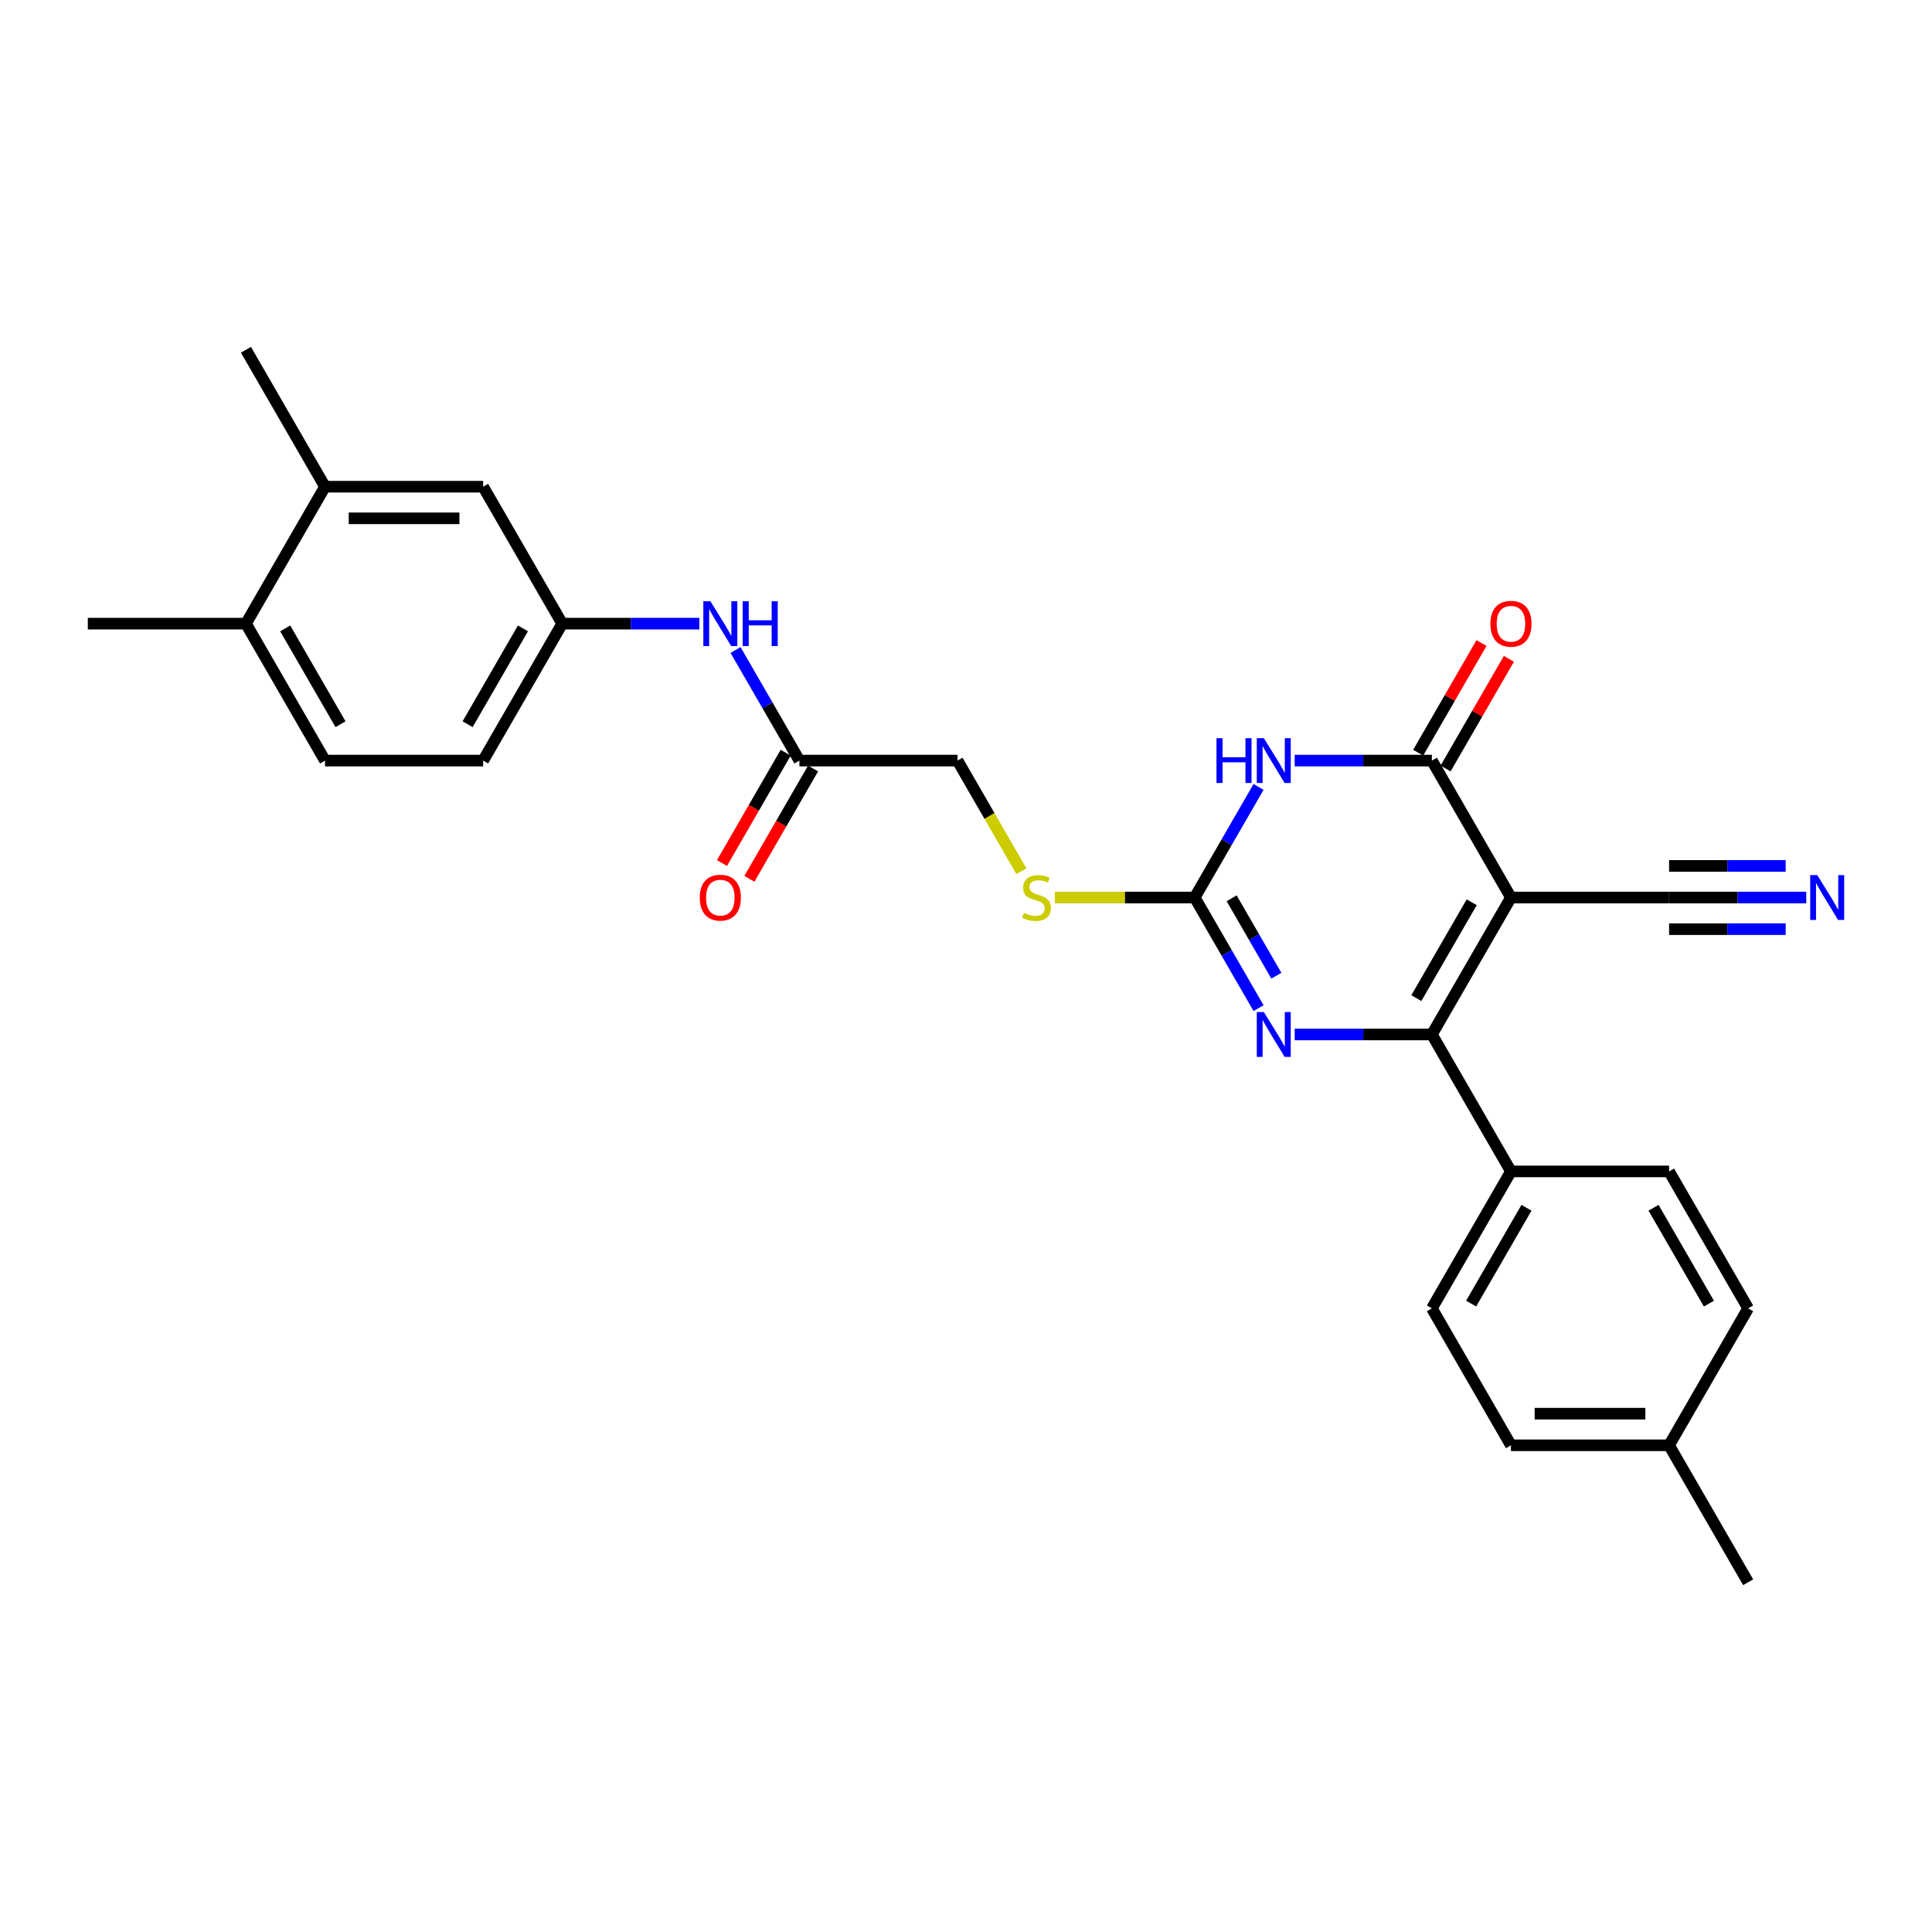 <?xml version='1.0' encoding='iso-8859-1'?>
<svg version='1.1' baseProfile='full'
              xmlns='http://www.w3.org/2000/svg'
                      xmlns:rdkit='http://www.rdkit.org/xml'
                      xmlns:xlink='http://www.w3.org/1999/xlink'
                  xml:space='preserve'
width='1000px' height='1000px' viewBox='0 0 1000 1000'>
<!-- END OF HEADER -->
<rect style='opacity:1.0;fill:#FFFFFF;stroke:none' width='1000' height='1000' x='0' y='0'> </rect>
<path class='bond-0' d='M 782.064,464.56 L 741.141,535.44' style='fill:none;fill-rule:evenodd;stroke:#000000;stroke-width:6px;stroke-linecap:butt;stroke-linejoin:miter;stroke-opacity:1' />
<path class='bond-0' d='M 761.75,467.007 L 733.104,516.624' style='fill:none;fill-rule:evenodd;stroke:#000000;stroke-width:6px;stroke-linecap:butt;stroke-linejoin:miter;stroke-opacity:1' />
<path class='bond-2' d='M 782.064,464.56 L 741.141,393.68' style='fill:none;fill-rule:evenodd;stroke:#000000;stroke-width:6px;stroke-linecap:butt;stroke-linejoin:miter;stroke-opacity:1' />
<path class='bond-5' d='M 782.064,464.56 L 863.91,464.56' style='fill:none;fill-rule:evenodd;stroke:#000000;stroke-width:6px;stroke-linecap:butt;stroke-linejoin:miter;stroke-opacity:1' />
<path class='bond-3' d='M 741.141,535.44 L 705.637,535.44' style='fill:none;fill-rule:evenodd;stroke:#000000;stroke-width:6px;stroke-linecap:butt;stroke-linejoin:miter;stroke-opacity:1' />
<path class='bond-3' d='M 705.637,535.44 L 670.132,535.44' style='fill:none;fill-rule:evenodd;stroke:#0000FF;stroke-width:6px;stroke-linecap:butt;stroke-linejoin:miter;stroke-opacity:1' />
<path class='bond-7' d='M 741.141,535.44 L 782.064,606.32' style='fill:none;fill-rule:evenodd;stroke:#000000;stroke-width:6px;stroke-linecap:butt;stroke-linejoin:miter;stroke-opacity:1' />
<path class='bond-1' d='M 670.132,393.68 L 705.637,393.68' style='fill:none;fill-rule:evenodd;stroke:#0000FF;stroke-width:6px;stroke-linecap:butt;stroke-linejoin:miter;stroke-opacity:1' />
<path class='bond-1' d='M 705.637,393.68 L 741.141,393.68' style='fill:none;fill-rule:evenodd;stroke:#000000;stroke-width:6px;stroke-linecap:butt;stroke-linejoin:miter;stroke-opacity:1' />
<path class='bond-4' d='M 651.423,407.315 L 634.898,435.937' style='fill:none;fill-rule:evenodd;stroke:#0000FF;stroke-width:6px;stroke-linecap:butt;stroke-linejoin:miter;stroke-opacity:1' />
<path class='bond-4' d='M 634.898,435.937 L 618.373,464.56' style='fill:none;fill-rule:evenodd;stroke:#000000;stroke-width:6px;stroke-linecap:butt;stroke-linejoin:miter;stroke-opacity:1' />
<path class='bond-12' d='M 748.229,397.772 L 764.613,369.395' style='fill:none;fill-rule:evenodd;stroke:#000000;stroke-width:6px;stroke-linecap:butt;stroke-linejoin:miter;stroke-opacity:1' />
<path class='bond-12' d='M 764.613,369.395 L 780.996,341.018' style='fill:none;fill-rule:evenodd;stroke:#FF0000;stroke-width:6px;stroke-linecap:butt;stroke-linejoin:miter;stroke-opacity:1' />
<path class='bond-12' d='M 734.053,389.587 L 750.437,361.21' style='fill:none;fill-rule:evenodd;stroke:#000000;stroke-width:6px;stroke-linecap:butt;stroke-linejoin:miter;stroke-opacity:1' />
<path class='bond-12' d='M 750.437,361.21 L 766.82,332.834' style='fill:none;fill-rule:evenodd;stroke:#FF0000;stroke-width:6px;stroke-linecap:butt;stroke-linejoin:miter;stroke-opacity:1' />
<path class='bond-28' d='M 651.423,521.805 L 634.898,493.182' style='fill:none;fill-rule:evenodd;stroke:#0000FF;stroke-width:6px;stroke-linecap:butt;stroke-linejoin:miter;stroke-opacity:1' />
<path class='bond-28' d='M 634.898,493.182 L 618.373,464.56' style='fill:none;fill-rule:evenodd;stroke:#000000;stroke-width:6px;stroke-linecap:butt;stroke-linejoin:miter;stroke-opacity:1' />
<path class='bond-28' d='M 660.642,505.033 L 649.074,484.998' style='fill:none;fill-rule:evenodd;stroke:#0000FF;stroke-width:6px;stroke-linecap:butt;stroke-linejoin:miter;stroke-opacity:1' />
<path class='bond-28' d='M 649.074,484.998 L 637.507,464.962' style='fill:none;fill-rule:evenodd;stroke:#000000;stroke-width:6px;stroke-linecap:butt;stroke-linejoin:miter;stroke-opacity:1' />
<path class='bond-9' d='M 618.373,464.56 L 582.189,464.56' style='fill:none;fill-rule:evenodd;stroke:#000000;stroke-width:6px;stroke-linecap:butt;stroke-linejoin:miter;stroke-opacity:1' />
<path class='bond-9' d='M 582.189,464.56 L 546.005,464.56' style='fill:none;fill-rule:evenodd;stroke:#CCCC00;stroke-width:6px;stroke-linecap:butt;stroke-linejoin:miter;stroke-opacity:1' />
<path class='bond-6' d='M 863.91,464.56 L 899.414,464.56' style='fill:none;fill-rule:evenodd;stroke:#000000;stroke-width:6px;stroke-linecap:butt;stroke-linejoin:miter;stroke-opacity:1' />
<path class='bond-6' d='M 899.414,464.56 L 934.919,464.56' style='fill:none;fill-rule:evenodd;stroke:#0000FF;stroke-width:6px;stroke-linecap:butt;stroke-linejoin:miter;stroke-opacity:1' />
<path class='bond-6' d='M 863.91,480.929 L 894.089,480.929' style='fill:none;fill-rule:evenodd;stroke:#000000;stroke-width:6px;stroke-linecap:butt;stroke-linejoin:miter;stroke-opacity:1' />
<path class='bond-6' d='M 894.089,480.929 L 924.268,480.929' style='fill:none;fill-rule:evenodd;stroke:#0000FF;stroke-width:6px;stroke-linecap:butt;stroke-linejoin:miter;stroke-opacity:1' />
<path class='bond-6' d='M 863.91,448.191 L 894.089,448.191' style='fill:none;fill-rule:evenodd;stroke:#000000;stroke-width:6px;stroke-linecap:butt;stroke-linejoin:miter;stroke-opacity:1' />
<path class='bond-6' d='M 894.089,448.191 L 924.268,448.191' style='fill:none;fill-rule:evenodd;stroke:#0000FF;stroke-width:6px;stroke-linecap:butt;stroke-linejoin:miter;stroke-opacity:1' />
<path class='bond-17' d='M 782.064,606.32 L 741.141,677.201' style='fill:none;fill-rule:evenodd;stroke:#000000;stroke-width:6px;stroke-linecap:butt;stroke-linejoin:miter;stroke-opacity:1' />
<path class='bond-17' d='M 790.102,625.137 L 761.456,674.753' style='fill:none;fill-rule:evenodd;stroke:#000000;stroke-width:6px;stroke-linecap:butt;stroke-linejoin:miter;stroke-opacity:1' />
<path class='bond-18' d='M 782.064,606.32 L 863.91,606.32' style='fill:none;fill-rule:evenodd;stroke:#000000;stroke-width:6px;stroke-linecap:butt;stroke-linejoin:miter;stroke-opacity:1' />
<path class='bond-8' d='M 413.759,393.68 L 495.605,393.68' style='fill:none;fill-rule:evenodd;stroke:#000000;stroke-width:6px;stroke-linecap:butt;stroke-linejoin:miter;stroke-opacity:1' />
<path class='bond-10' d='M 413.759,393.68 L 397.234,365.057' style='fill:none;fill-rule:evenodd;stroke:#000000;stroke-width:6px;stroke-linecap:butt;stroke-linejoin:miter;stroke-opacity:1' />
<path class='bond-10' d='M 397.234,365.057 L 380.709,336.435' style='fill:none;fill-rule:evenodd;stroke:#0000FF;stroke-width:6px;stroke-linecap:butt;stroke-linejoin:miter;stroke-opacity:1' />
<path class='bond-16' d='M 406.671,389.587 L 390.184,418.144' style='fill:none;fill-rule:evenodd;stroke:#000000;stroke-width:6px;stroke-linecap:butt;stroke-linejoin:miter;stroke-opacity:1' />
<path class='bond-16' d='M 390.184,418.144 L 373.697,446.701' style='fill:none;fill-rule:evenodd;stroke:#FF0000;stroke-width:6px;stroke-linecap:butt;stroke-linejoin:miter;stroke-opacity:1' />
<path class='bond-16' d='M 420.847,397.772 L 404.36,426.329' style='fill:none;fill-rule:evenodd;stroke:#000000;stroke-width:6px;stroke-linecap:butt;stroke-linejoin:miter;stroke-opacity:1' />
<path class='bond-16' d='M 404.36,426.329 L 387.873,454.886' style='fill:none;fill-rule:evenodd;stroke:#FF0000;stroke-width:6px;stroke-linecap:butt;stroke-linejoin:miter;stroke-opacity:1' />
<path class='bond-20' d='M 528.674,450.957 L 512.14,422.318' style='fill:none;fill-rule:evenodd;stroke:#CCCC00;stroke-width:6px;stroke-linecap:butt;stroke-linejoin:miter;stroke-opacity:1' />
<path class='bond-20' d='M 512.14,422.318 L 495.605,393.68' style='fill:none;fill-rule:evenodd;stroke:#000000;stroke-width:6px;stroke-linecap:butt;stroke-linejoin:miter;stroke-opacity:1' />
<path class='bond-13' d='M 362,322.799 L 326.496,322.799' style='fill:none;fill-rule:evenodd;stroke:#0000FF;stroke-width:6px;stroke-linecap:butt;stroke-linejoin:miter;stroke-opacity:1' />
<path class='bond-13' d='M 326.496,322.799 L 290.991,322.799' style='fill:none;fill-rule:evenodd;stroke:#000000;stroke-width:6px;stroke-linecap:butt;stroke-linejoin:miter;stroke-opacity:1' />
<path class='bond-11' d='M 168.223,251.919 L 250.068,251.919' style='fill:none;fill-rule:evenodd;stroke:#000000;stroke-width:6px;stroke-linecap:butt;stroke-linejoin:miter;stroke-opacity:1' />
<path class='bond-11' d='M 180.5,268.288 L 237.792,268.288' style='fill:none;fill-rule:evenodd;stroke:#000000;stroke-width:6px;stroke-linecap:butt;stroke-linejoin:miter;stroke-opacity:1' />
<path class='bond-25' d='M 168.223,251.919 L 127.3,181.039' style='fill:none;fill-rule:evenodd;stroke:#000000;stroke-width:6px;stroke-linecap:butt;stroke-linejoin:miter;stroke-opacity:1' />
<path class='bond-30' d='M 168.223,251.919 L 127.3,322.799' style='fill:none;fill-rule:evenodd;stroke:#000000;stroke-width:6px;stroke-linecap:butt;stroke-linejoin:miter;stroke-opacity:1' />
<path class='bond-14' d='M 290.991,322.799 L 250.068,251.919' style='fill:none;fill-rule:evenodd;stroke:#000000;stroke-width:6px;stroke-linecap:butt;stroke-linejoin:miter;stroke-opacity:1' />
<path class='bond-21' d='M 290.991,322.799 L 250.068,393.68' style='fill:none;fill-rule:evenodd;stroke:#000000;stroke-width:6px;stroke-linecap:butt;stroke-linejoin:miter;stroke-opacity:1' />
<path class='bond-21' d='M 270.677,325.247 L 242.031,374.863' style='fill:none;fill-rule:evenodd;stroke:#000000;stroke-width:6px;stroke-linecap:butt;stroke-linejoin:miter;stroke-opacity:1' />
<path class='bond-15' d='M 127.3,322.799 L 168.223,393.68' style='fill:none;fill-rule:evenodd;stroke:#000000;stroke-width:6px;stroke-linecap:butt;stroke-linejoin:miter;stroke-opacity:1' />
<path class='bond-15' d='M 147.615,325.247 L 176.26,374.863' style='fill:none;fill-rule:evenodd;stroke:#000000;stroke-width:6px;stroke-linecap:butt;stroke-linejoin:miter;stroke-opacity:1' />
<path class='bond-26' d='M 127.3,322.799 L 45.455,322.799' style='fill:none;fill-rule:evenodd;stroke:#000000;stroke-width:6px;stroke-linecap:butt;stroke-linejoin:miter;stroke-opacity:1' />
<path class='bond-22' d='M 741.141,677.201 L 782.064,748.081' style='fill:none;fill-rule:evenodd;stroke:#000000;stroke-width:6px;stroke-linecap:butt;stroke-linejoin:miter;stroke-opacity:1' />
<path class='bond-23' d='M 863.91,606.32 L 904.832,677.201' style='fill:none;fill-rule:evenodd;stroke:#000000;stroke-width:6px;stroke-linecap:butt;stroke-linejoin:miter;stroke-opacity:1' />
<path class='bond-23' d='M 855.872,625.137 L 884.518,674.753' style='fill:none;fill-rule:evenodd;stroke:#000000;stroke-width:6px;stroke-linecap:butt;stroke-linejoin:miter;stroke-opacity:1' />
<path class='bond-19' d='M 168.223,393.68 L 250.068,393.68' style='fill:none;fill-rule:evenodd;stroke:#000000;stroke-width:6px;stroke-linecap:butt;stroke-linejoin:miter;stroke-opacity:1' />
<path class='bond-29' d='M 782.064,748.081 L 863.91,748.081' style='fill:none;fill-rule:evenodd;stroke:#000000;stroke-width:6px;stroke-linecap:butt;stroke-linejoin:miter;stroke-opacity:1' />
<path class='bond-29' d='M 794.341,731.712 L 851.633,731.712' style='fill:none;fill-rule:evenodd;stroke:#000000;stroke-width:6px;stroke-linecap:butt;stroke-linejoin:miter;stroke-opacity:1' />
<path class='bond-24' d='M 904.832,677.201 L 863.91,748.081' style='fill:none;fill-rule:evenodd;stroke:#000000;stroke-width:6px;stroke-linecap:butt;stroke-linejoin:miter;stroke-opacity:1' />
<path class='bond-27' d='M 863.91,748.081 L 904.832,818.961' style='fill:none;fill-rule:evenodd;stroke:#000000;stroke-width:6px;stroke-linecap:butt;stroke-linejoin:miter;stroke-opacity:1' />
<path  class='atom-2' d='M 629.651 382.09
L 632.794 382.09
L 632.794 391.944
L 644.646 391.944
L 644.646 382.09
L 647.788 382.09
L 647.788 405.269
L 644.646 405.269
L 644.646 394.563
L 632.794 394.563
L 632.794 405.269
L 629.651 405.269
L 629.651 382.09
' fill='#0000FF'/>
<path  class='atom-2' d='M 654.172 382.09
L 661.768 394.367
Q 662.521 395.578, 663.732 397.772
Q 664.943 399.965, 665.009 400.096
L 665.009 382.09
L 668.086 382.09
L 668.086 405.269
L 664.911 405.269
L 656.759 391.846
Q 655.809 390.275, 654.794 388.474
Q 653.812 386.674, 653.518 386.117
L 653.518 405.269
L 650.506 405.269
L 650.506 382.09
L 654.172 382.09
' fill='#0000FF'/>
<path  class='atom-4' d='M 654.172 523.851
L 661.768 536.128
Q 662.521 537.339, 663.732 539.532
Q 664.943 541.726, 665.009 541.857
L 665.009 523.851
L 668.086 523.851
L 668.086 547.029
L 664.911 547.029
L 656.759 533.607
Q 655.809 532.035, 654.794 530.235
Q 653.812 528.434, 653.518 527.878
L 653.518 547.029
L 650.506 547.029
L 650.506 523.851
L 654.172 523.851
' fill='#0000FF'/>
<path  class='atom-7' d='M 940.632 452.971
L 948.227 465.247
Q 948.98 466.459, 950.191 468.652
Q 951.403 470.846, 951.468 470.977
L 951.468 452.971
L 954.545 452.971
L 954.545 476.149
L 951.37 476.149
L 943.218 462.727
Q 942.269 461.155, 941.254 459.354
Q 940.272 457.554, 939.977 456.997
L 939.977 476.149
L 936.965 476.149
L 936.965 452.971
L 940.632 452.971
' fill='#0000FF'/>
<path  class='atom-10' d='M 529.98 472.515
Q 530.242 472.613, 531.322 473.072
Q 532.403 473.53, 533.581 473.825
Q 534.793 474.087, 535.971 474.087
Q 538.165 474.087, 539.441 473.039
Q 540.718 471.959, 540.718 470.093
Q 540.718 468.816, 540.063 468.03
Q 539.441 467.244, 538.459 466.819
Q 537.477 466.393, 535.84 465.902
Q 533.778 465.28, 532.534 464.691
Q 531.322 464.102, 530.438 462.857
Q 529.587 461.613, 529.587 459.518
Q 529.587 456.604, 531.551 454.804
Q 533.548 453.003, 537.477 453.003
Q 540.162 453.003, 543.206 454.28
L 542.453 456.801
Q 539.671 455.655, 537.575 455.655
Q 535.316 455.655, 534.072 456.604
Q 532.828 457.521, 532.861 459.125
Q 532.861 460.369, 533.483 461.122
Q 534.138 461.875, 535.054 462.301
Q 536.004 462.727, 537.575 463.218
Q 539.671 463.872, 540.915 464.527
Q 542.159 465.182, 543.043 466.524
Q 543.959 467.834, 543.959 470.093
Q 543.959 473.301, 541.799 475.036
Q 539.671 476.738, 536.102 476.738
Q 534.04 476.738, 532.468 476.28
Q 530.929 475.855, 529.096 475.102
L 529.98 472.515
' fill='#CCCC00'/>
<path  class='atom-11' d='M 367.713 311.21
L 375.308 323.487
Q 376.061 324.698, 377.273 326.892
Q 378.484 329.085, 378.549 329.216
L 378.549 311.21
L 381.627 311.21
L 381.627 334.389
L 378.451 334.389
L 370.299 320.966
Q 369.35 319.394, 368.335 317.594
Q 367.353 315.793, 367.058 315.237
L 367.058 334.389
L 364.046 334.389
L 364.046 311.21
L 367.713 311.21
' fill='#0000FF'/>
<path  class='atom-11' d='M 384.41 311.21
L 387.552 311.21
L 387.552 321.064
L 399.404 321.064
L 399.404 311.21
L 402.547 311.21
L 402.547 334.389
L 399.404 334.389
L 399.404 323.683
L 387.552 323.683
L 387.552 334.389
L 384.41 334.389
L 384.41 311.21
' fill='#0000FF'/>
<path  class='atom-13' d='M 771.424 322.865
Q 771.424 317.299, 774.174 314.189
Q 776.924 311.079, 782.064 311.079
Q 787.204 311.079, 789.954 314.189
Q 792.704 317.299, 792.704 322.865
Q 792.704 328.496, 789.921 331.704
Q 787.139 334.88, 782.064 334.88
Q 776.957 334.88, 774.174 331.704
Q 771.424 328.528, 771.424 322.865
M 782.064 332.261
Q 785.6 332.261, 787.499 329.903
Q 789.43 327.514, 789.43 322.865
Q 789.43 318.314, 787.499 316.022
Q 785.6 313.698, 782.064 313.698
Q 778.528 313.698, 776.597 315.99
Q 774.698 318.281, 774.698 322.865
Q 774.698 327.546, 776.597 329.903
Q 778.528 332.261, 782.064 332.261
' fill='#FF0000'/>
<path  class='atom-17' d='M 362.197 464.625
Q 362.197 459.06, 364.947 455.95
Q 367.697 452.84, 372.837 452.84
Q 377.977 452.84, 380.727 455.95
Q 383.477 459.06, 383.477 464.625
Q 383.477 470.256, 380.694 473.465
Q 377.911 476.64, 372.837 476.64
Q 367.729 476.64, 364.947 473.465
Q 362.197 470.289, 362.197 464.625
M 372.837 474.021
Q 376.372 474.021, 378.271 471.664
Q 380.203 469.274, 380.203 464.625
Q 380.203 460.075, 378.271 457.783
Q 376.372 455.459, 372.837 455.459
Q 369.301 455.459, 367.369 457.75
Q 365.471 460.042, 365.471 464.625
Q 365.471 469.307, 367.369 471.664
Q 369.301 474.021, 372.837 474.021
' fill='#FF0000'/>
</svg>
